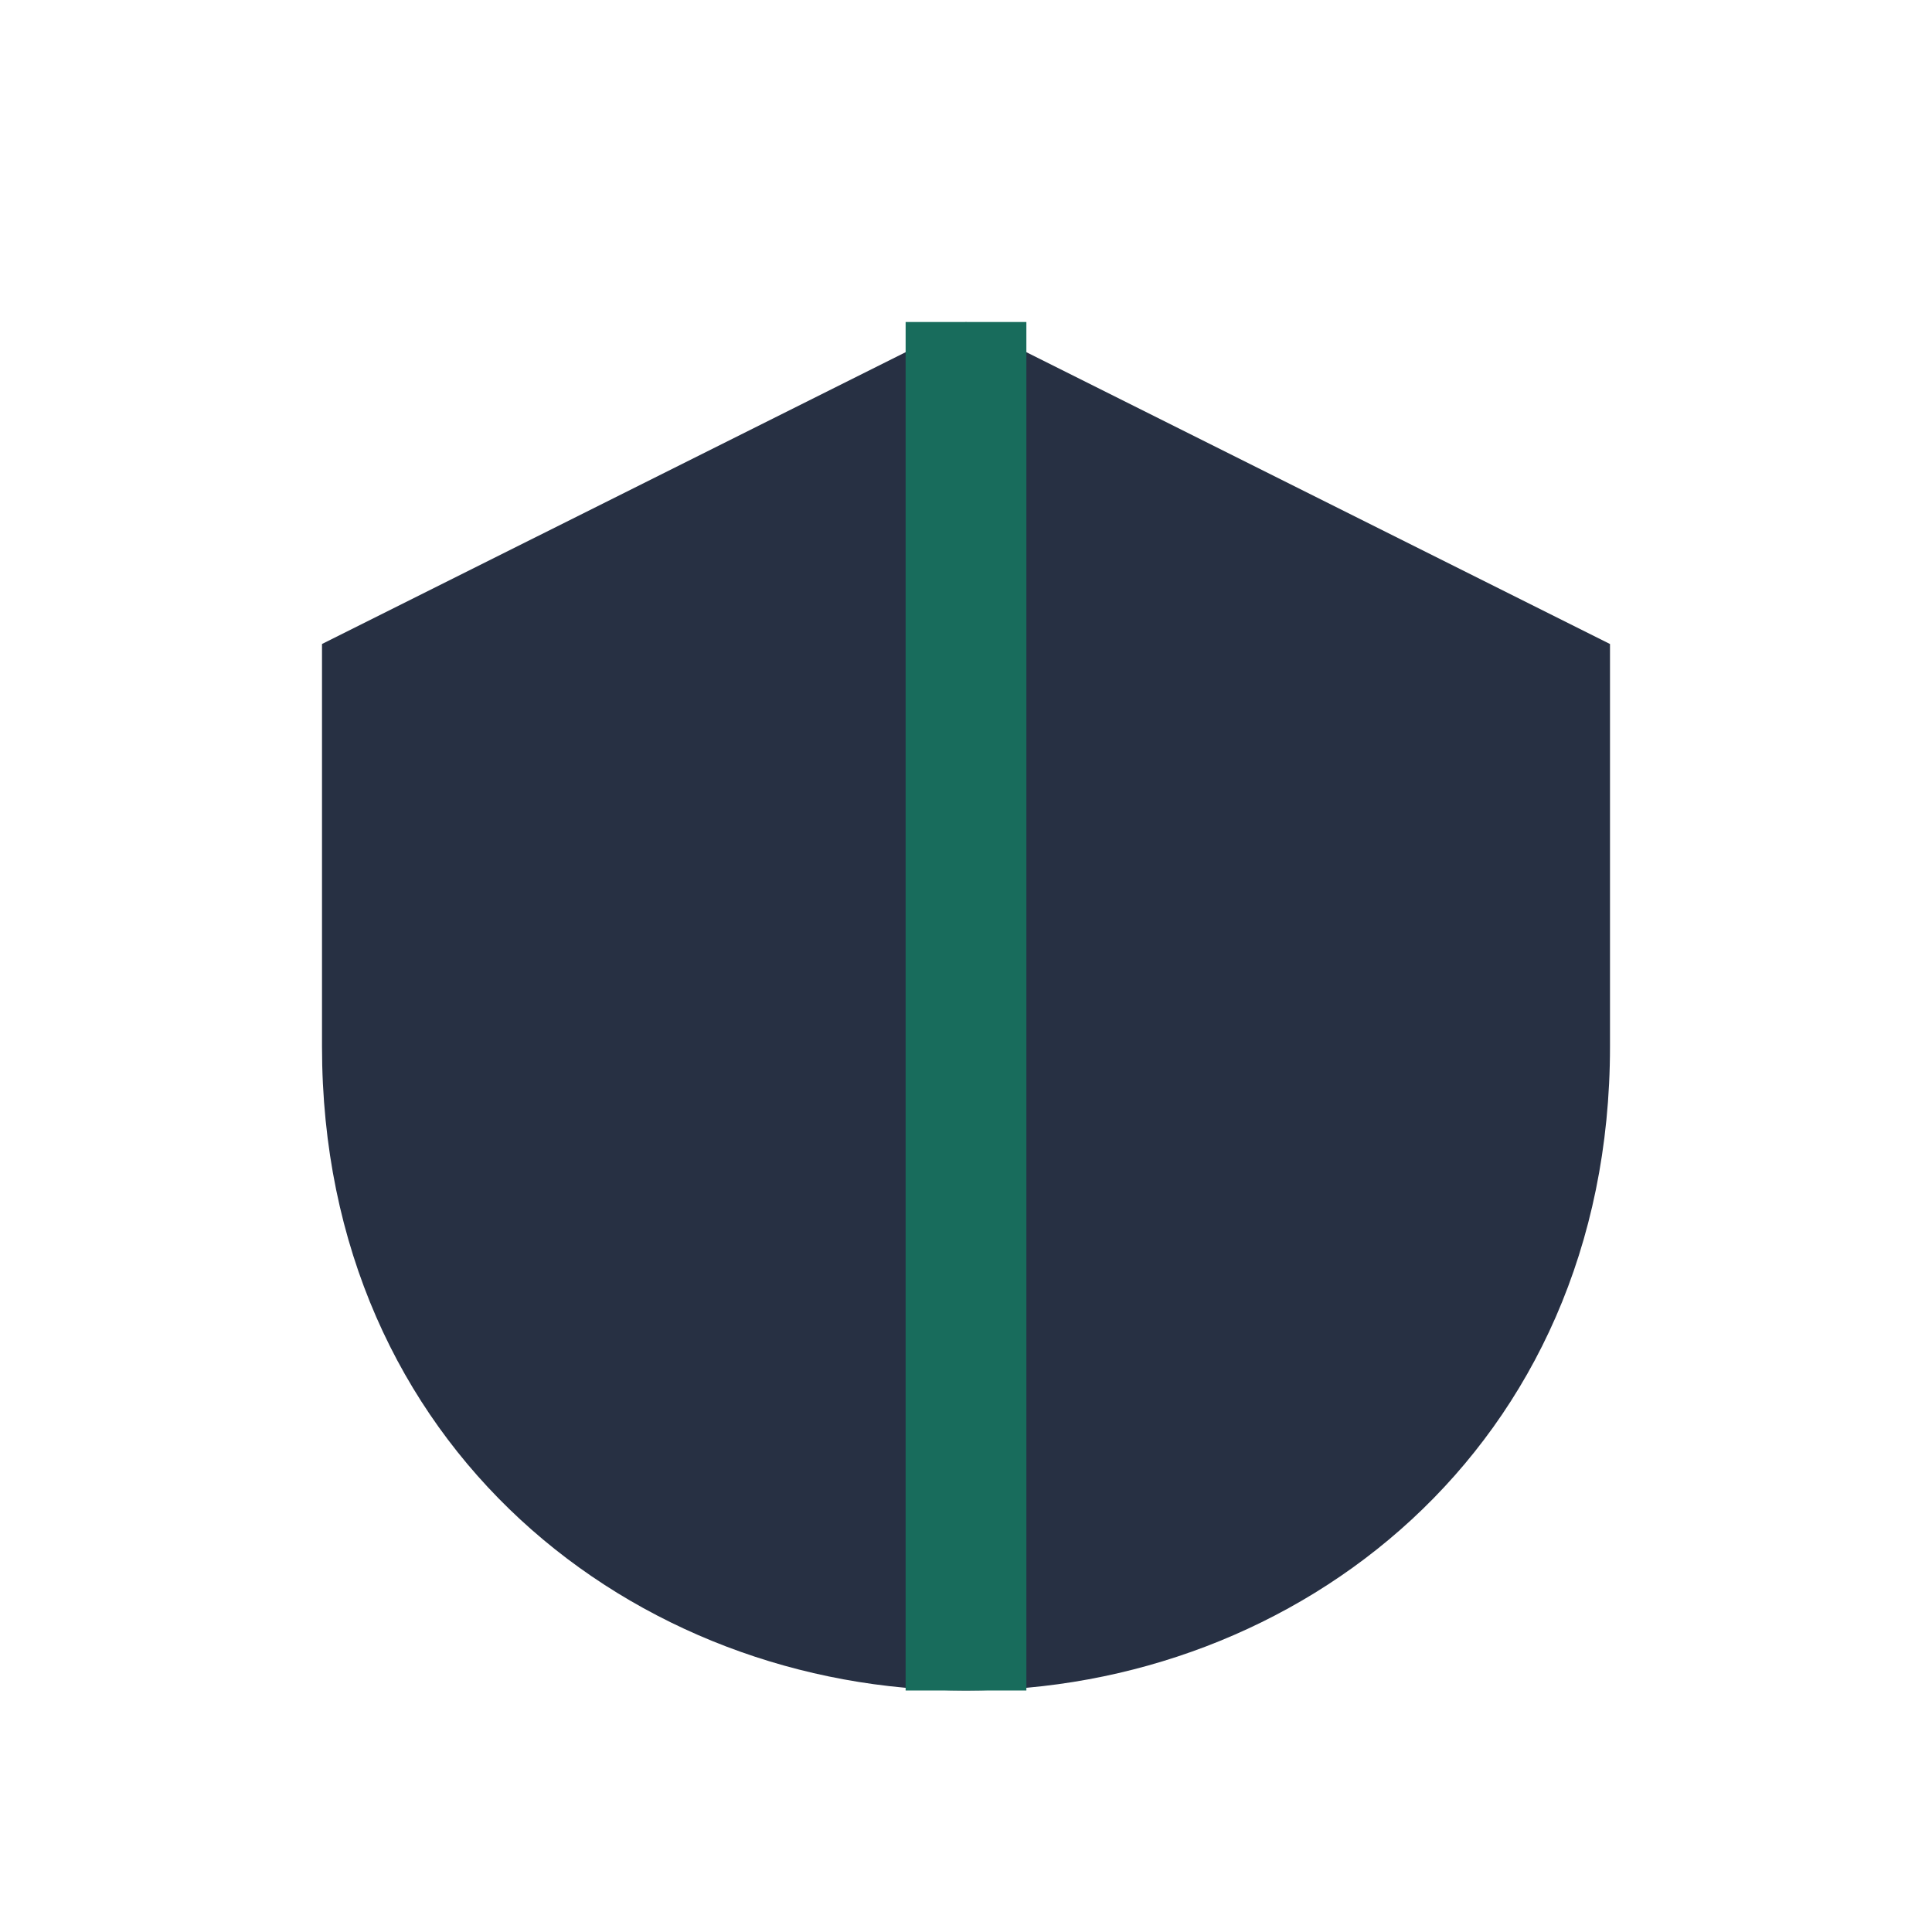 <?xml version="1.0" encoding="UTF-8"?>
<svg xmlns="http://www.w3.org/2000/svg" width="24" height="24" viewBox="0 0 24 24"><path d="M12 4l8 4v5c0 5-3.9 8-8 8s-8-3-8-8V8z" fill="#273043"/><path d="M12 4v17" stroke="#186C5C" stroke-width="1.5"/></svg>